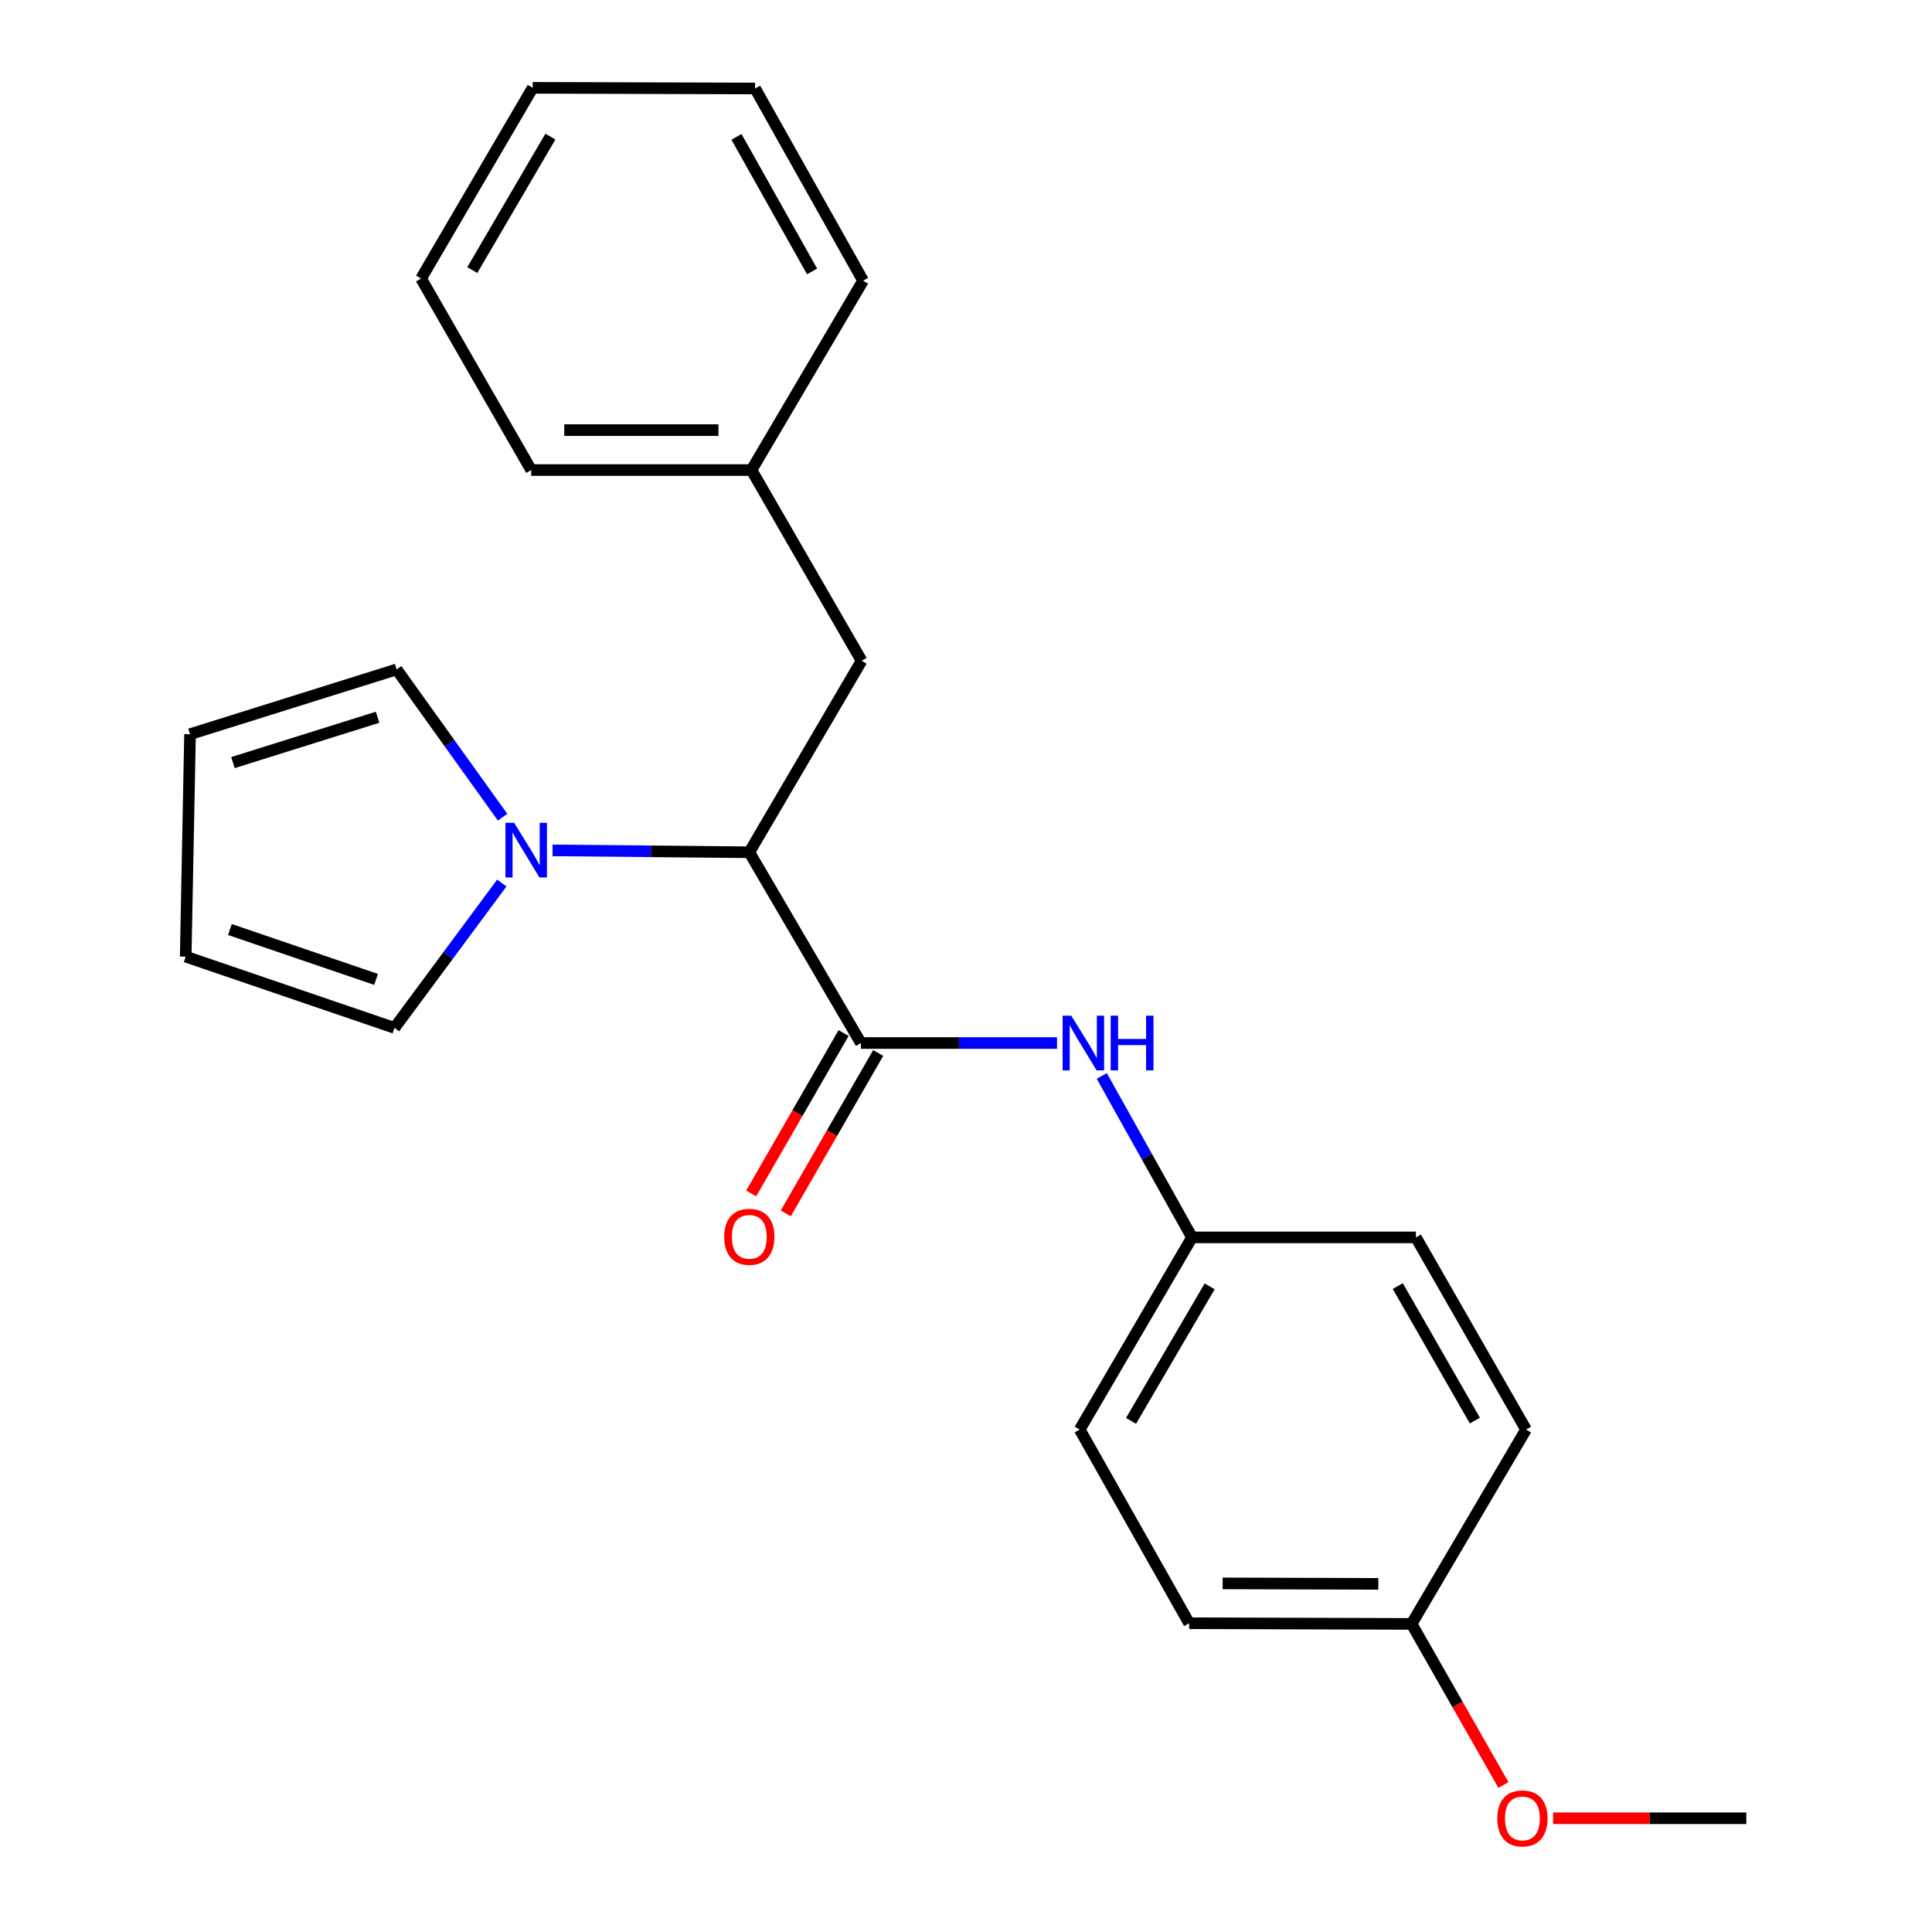 <?xml version='1.0' encoding='iso-8859-1'?>
<svg version='1.1' baseProfile='full'
              xmlns='http://www.w3.org/2000/svg'
                      xmlns:rdkit='http://www.rdkit.org/xml'
                      xmlns:xlink='http://www.w3.org/1999/xlink'
                  xml:space='preserve'
width='1000px' height='1000px' viewBox='0 0 1000 1000'>
<!-- END OF HEADER -->
<rect style='opacity:1.0;fill:#FFFFFF;stroke:none' width='1000' height='1000' x='0' y='0'> </rect>
<path class='bond-1' d='M 445.597,539.863 L 387.84,441.128' style='fill:none;fill-rule:evenodd;stroke:#000000;stroke-width:6px;stroke-linecap:butt;stroke-linejoin:miter;stroke-opacity:1' />
<path class='bond-2' d='M 445.597,539.863 L 496.36,539.863' style='fill:none;fill-rule:evenodd;stroke:#000000;stroke-width:6px;stroke-linecap:butt;stroke-linejoin:miter;stroke-opacity:1' />
<path class='bond-2' d='M 496.36,539.863 L 547.124,539.863' style='fill:none;fill-rule:evenodd;stroke:#0000FF;stroke-width:6px;stroke-linecap:butt;stroke-linejoin:miter;stroke-opacity:1' />
<path class='bond-5' d='M 436.641,534.702 L 412.722,576.21' style='fill:none;fill-rule:evenodd;stroke:#000000;stroke-width:6px;stroke-linecap:butt;stroke-linejoin:miter;stroke-opacity:1' />
<path class='bond-5' d='M 412.722,576.21 L 388.802,617.718' style='fill:none;fill-rule:evenodd;stroke:#FF0000;stroke-width:6px;stroke-linecap:butt;stroke-linejoin:miter;stroke-opacity:1' />
<path class='bond-5' d='M 454.552,545.024 L 430.633,586.532' style='fill:none;fill-rule:evenodd;stroke:#000000;stroke-width:6px;stroke-linecap:butt;stroke-linejoin:miter;stroke-opacity:1' />
<path class='bond-5' d='M 430.633,586.532 L 406.714,628.04' style='fill:none;fill-rule:evenodd;stroke:#FF0000;stroke-width:6px;stroke-linecap:butt;stroke-linejoin:miter;stroke-opacity:1' />
<path class='bond-0' d='M 285.987,440.156 L 336.913,440.642' style='fill:none;fill-rule:evenodd;stroke:#0000FF;stroke-width:6px;stroke-linecap:butt;stroke-linejoin:miter;stroke-opacity:1' />
<path class='bond-0' d='M 336.913,440.642 L 387.84,441.128' style='fill:none;fill-rule:evenodd;stroke:#000000;stroke-width:6px;stroke-linecap:butt;stroke-linejoin:miter;stroke-opacity:1' />
<path class='bond-3' d='M 260.143,422.989 L 232.716,384.741' style='fill:none;fill-rule:evenodd;stroke:#0000FF;stroke-width:6px;stroke-linecap:butt;stroke-linejoin:miter;stroke-opacity:1' />
<path class='bond-3' d='M 232.716,384.741 L 205.289,346.494' style='fill:none;fill-rule:evenodd;stroke:#000000;stroke-width:6px;stroke-linecap:butt;stroke-linejoin:miter;stroke-opacity:1' />
<path class='bond-4' d='M 259.744,457.049 L 231.96,494.54' style='fill:none;fill-rule:evenodd;stroke:#0000FF;stroke-width:6px;stroke-linecap:butt;stroke-linejoin:miter;stroke-opacity:1' />
<path class='bond-4' d='M 231.96,494.54 L 204.175,532.031' style='fill:none;fill-rule:evenodd;stroke:#000000;stroke-width:6px;stroke-linecap:butt;stroke-linejoin:miter;stroke-opacity:1' />
<path class='bond-6' d='M 387.84,441.128 L 445.964,342.015' style='fill:none;fill-rule:evenodd;stroke:#000000;stroke-width:6px;stroke-linecap:butt;stroke-linejoin:miter;stroke-opacity:1' />
<path class='bond-9' d='M 570.27,556.905 L 593.627,598.687' style='fill:none;fill-rule:evenodd;stroke:#0000FF;stroke-width:6px;stroke-linecap:butt;stroke-linejoin:miter;stroke-opacity:1' />
<path class='bond-9' d='M 593.627,598.687 L 616.984,640.47' style='fill:none;fill-rule:evenodd;stroke:#000000;stroke-width:6px;stroke-linecap:butt;stroke-linejoin:miter;stroke-opacity:1' />
<path class='bond-7' d='M 205.289,346.494 L 98.354,380.018' style='fill:none;fill-rule:evenodd;stroke:#000000;stroke-width:6px;stroke-linecap:butt;stroke-linejoin:miter;stroke-opacity:1' />
<path class='bond-7' d='M 195.433,371.248 L 120.578,394.715' style='fill:none;fill-rule:evenodd;stroke:#000000;stroke-width:6px;stroke-linecap:butt;stroke-linejoin:miter;stroke-opacity:1' />
<path class='bond-8' d='M 204.175,532.031 L 96.115,495.153' style='fill:none;fill-rule:evenodd;stroke:#000000;stroke-width:6px;stroke-linecap:butt;stroke-linejoin:miter;stroke-opacity:1' />
<path class='bond-8' d='M 194.643,506.934 L 119,481.12' style='fill:none;fill-rule:evenodd;stroke:#000000;stroke-width:6px;stroke-linecap:butt;stroke-linejoin:miter;stroke-opacity:1' />
<path class='bond-11' d='M 445.964,342.015 L 388.965,243.303' style='fill:none;fill-rule:evenodd;stroke:#000000;stroke-width:6px;stroke-linecap:butt;stroke-linejoin:miter;stroke-opacity:1' />
<path class='bond-24' d='M 98.354,380.018 L 96.115,495.153' style='fill:none;fill-rule:evenodd;stroke:#000000;stroke-width:6px;stroke-linecap:butt;stroke-linejoin:miter;stroke-opacity:1' />
<path class='bond-12' d='M 616.984,640.47 L 732.866,640.47' style='fill:none;fill-rule:evenodd;stroke:#000000;stroke-width:6px;stroke-linecap:butt;stroke-linejoin:miter;stroke-opacity:1' />
<path class='bond-13' d='M 616.984,640.47 L 558.86,739.928' style='fill:none;fill-rule:evenodd;stroke:#000000;stroke-width:6px;stroke-linecap:butt;stroke-linejoin:miter;stroke-opacity:1' />
<path class='bond-13' d='M 626.114,665.819 L 585.426,735.44' style='fill:none;fill-rule:evenodd;stroke:#000000;stroke-width:6px;stroke-linecap:butt;stroke-linejoin:miter;stroke-opacity:1' />
<path class='bond-10' d='M 730.638,840.535 L 615.503,840.179' style='fill:none;fill-rule:evenodd;stroke:#000000;stroke-width:6px;stroke-linecap:butt;stroke-linejoin:miter;stroke-opacity:1' />
<path class='bond-10' d='M 713.431,819.809 L 632.837,819.56' style='fill:none;fill-rule:evenodd;stroke:#000000;stroke-width:6px;stroke-linecap:butt;stroke-linejoin:miter;stroke-opacity:1' />
<path class='bond-16' d='M 730.638,840.535 L 754.407,882.225' style='fill:none;fill-rule:evenodd;stroke:#000000;stroke-width:6px;stroke-linecap:butt;stroke-linejoin:miter;stroke-opacity:1' />
<path class='bond-16' d='M 754.407,882.225 L 778.177,923.915' style='fill:none;fill-rule:evenodd;stroke:#FF0000;stroke-width:6px;stroke-linecap:butt;stroke-linejoin:miter;stroke-opacity:1' />
<path class='bond-23' d='M 730.638,840.535 L 789.876,739.928' style='fill:none;fill-rule:evenodd;stroke:#000000;stroke-width:6px;stroke-linecap:butt;stroke-linejoin:miter;stroke-opacity:1' />
<path class='bond-17' d='M 388.965,243.303 L 274.956,243.303' style='fill:none;fill-rule:evenodd;stroke:#000000;stroke-width:6px;stroke-linecap:butt;stroke-linejoin:miter;stroke-opacity:1' />
<path class='bond-17' d='M 371.864,222.63 L 292.057,222.63' style='fill:none;fill-rule:evenodd;stroke:#000000;stroke-width:6px;stroke-linecap:butt;stroke-linejoin:miter;stroke-opacity:1' />
<path class='bond-18' d='M 388.965,243.303 L 446.734,145.292' style='fill:none;fill-rule:evenodd;stroke:#000000;stroke-width:6px;stroke-linecap:butt;stroke-linejoin:miter;stroke-opacity:1' />
<path class='bond-15' d='M 732.866,640.47 L 789.876,739.928' style='fill:none;fill-rule:evenodd;stroke:#000000;stroke-width:6px;stroke-linecap:butt;stroke-linejoin:miter;stroke-opacity:1' />
<path class='bond-15' d='M 723.482,665.669 L 763.389,735.29' style='fill:none;fill-rule:evenodd;stroke:#000000;stroke-width:6px;stroke-linecap:butt;stroke-linejoin:miter;stroke-opacity:1' />
<path class='bond-14' d='M 558.86,739.928 L 615.503,840.179' style='fill:none;fill-rule:evenodd;stroke:#000000;stroke-width:6px;stroke-linecap:butt;stroke-linejoin:miter;stroke-opacity:1' />
<path class='bond-19' d='M 803.89,941.13 L 853.888,941.13' style='fill:none;fill-rule:evenodd;stroke:#FF0000;stroke-width:6px;stroke-linecap:butt;stroke-linejoin:miter;stroke-opacity:1' />
<path class='bond-19' d='M 853.888,941.13 L 903.886,941.13' style='fill:none;fill-rule:evenodd;stroke:#000000;stroke-width:6px;stroke-linecap:butt;stroke-linejoin:miter;stroke-opacity:1' />
<path class='bond-21' d='M 274.956,243.303 L 217.945,144.166' style='fill:none;fill-rule:evenodd;stroke:#000000;stroke-width:6px;stroke-linecap:butt;stroke-linejoin:miter;stroke-opacity:1' />
<path class='bond-20' d='M 446.734,145.292 L 390.837,45.799' style='fill:none;fill-rule:evenodd;stroke:#000000;stroke-width:6px;stroke-linecap:butt;stroke-linejoin:miter;stroke-opacity:1' />
<path class='bond-20' d='M 420.326,140.493 L 381.199,70.849' style='fill:none;fill-rule:evenodd;stroke:#000000;stroke-width:6px;stroke-linecap:butt;stroke-linejoin:miter;stroke-opacity:1' />
<path class='bond-22' d='M 390.837,45.799 L 275.714,45.455' style='fill:none;fill-rule:evenodd;stroke:#000000;stroke-width:6px;stroke-linecap:butt;stroke-linejoin:miter;stroke-opacity:1' />
<path class='bond-25' d='M 217.945,144.166 L 275.714,45.455' style='fill:none;fill-rule:evenodd;stroke:#000000;stroke-width:6px;stroke-linecap:butt;stroke-linejoin:miter;stroke-opacity:1' />
<path class='bond-25' d='M 244.452,139.801 L 284.89,70.703' style='fill:none;fill-rule:evenodd;stroke:#000000;stroke-width:6px;stroke-linecap:butt;stroke-linejoin:miter;stroke-opacity:1' />
<path  class='atom-1' d='M 266.1 425.866
L 275.38 440.866
Q 276.3 442.346, 277.78 445.026
Q 279.26 447.706, 279.34 447.866
L 279.34 425.866
L 283.1 425.866
L 283.1 454.186
L 279.22 454.186
L 269.26 437.786
Q 268.1 435.866, 266.86 433.666
Q 265.66 431.466, 265.3 430.786
L 265.3 454.186
L 261.62 454.186
L 261.62 425.866
L 266.1 425.866
' fill='#0000FF'/>
<path  class='atom-3' d='M 554.483 525.703
L 563.763 540.703
Q 564.683 542.183, 566.163 544.863
Q 567.643 547.543, 567.723 547.703
L 567.723 525.703
L 571.483 525.703
L 571.483 554.023
L 567.603 554.023
L 557.643 537.623
Q 556.483 535.703, 555.243 533.503
Q 554.043 531.303, 553.683 530.623
L 553.683 554.023
L 550.003 554.023
L 550.003 525.703
L 554.483 525.703
' fill='#0000FF'/>
<path  class='atom-3' d='M 574.883 525.703
L 578.723 525.703
L 578.723 537.743
L 593.203 537.743
L 593.203 525.703
L 597.043 525.703
L 597.043 554.023
L 593.203 554.023
L 593.203 540.943
L 578.723 540.943
L 578.723 554.023
L 574.883 554.023
L 574.883 525.703
' fill='#0000FF'/>
<path  class='atom-6' d='M 374.84 640.171
Q 374.84 633.371, 378.2 629.571
Q 381.56 625.771, 387.84 625.771
Q 394.12 625.771, 397.48 629.571
Q 400.84 633.371, 400.84 640.171
Q 400.84 647.051, 397.44 650.971
Q 394.04 654.851, 387.84 654.851
Q 381.6 654.851, 378.2 650.971
Q 374.84 647.091, 374.84 640.171
M 387.84 651.651
Q 392.16 651.651, 394.48 648.771
Q 396.84 645.851, 396.84 640.171
Q 396.84 634.611, 394.48 631.811
Q 392.16 628.971, 387.84 628.971
Q 383.52 628.971, 381.16 631.771
Q 378.84 634.571, 378.84 640.171
Q 378.84 645.891, 381.16 648.771
Q 383.52 651.651, 387.84 651.651
' fill='#FF0000'/>
<path  class='atom-17' d='M 774.993 941.21
Q 774.993 934.41, 778.353 930.61
Q 781.713 926.81, 787.993 926.81
Q 794.273 926.81, 797.633 930.61
Q 800.993 934.41, 800.993 941.21
Q 800.993 948.09, 797.593 952.01
Q 794.193 955.89, 787.993 955.89
Q 781.753 955.89, 778.353 952.01
Q 774.993 948.13, 774.993 941.21
M 787.993 952.69
Q 792.313 952.69, 794.633 949.81
Q 796.993 946.89, 796.993 941.21
Q 796.993 935.65, 794.633 932.85
Q 792.313 930.01, 787.993 930.01
Q 783.673 930.01, 781.313 932.81
Q 778.993 935.61, 778.993 941.21
Q 778.993 946.93, 781.313 949.81
Q 783.673 952.69, 787.993 952.69
' fill='#FF0000'/>
</svg>
